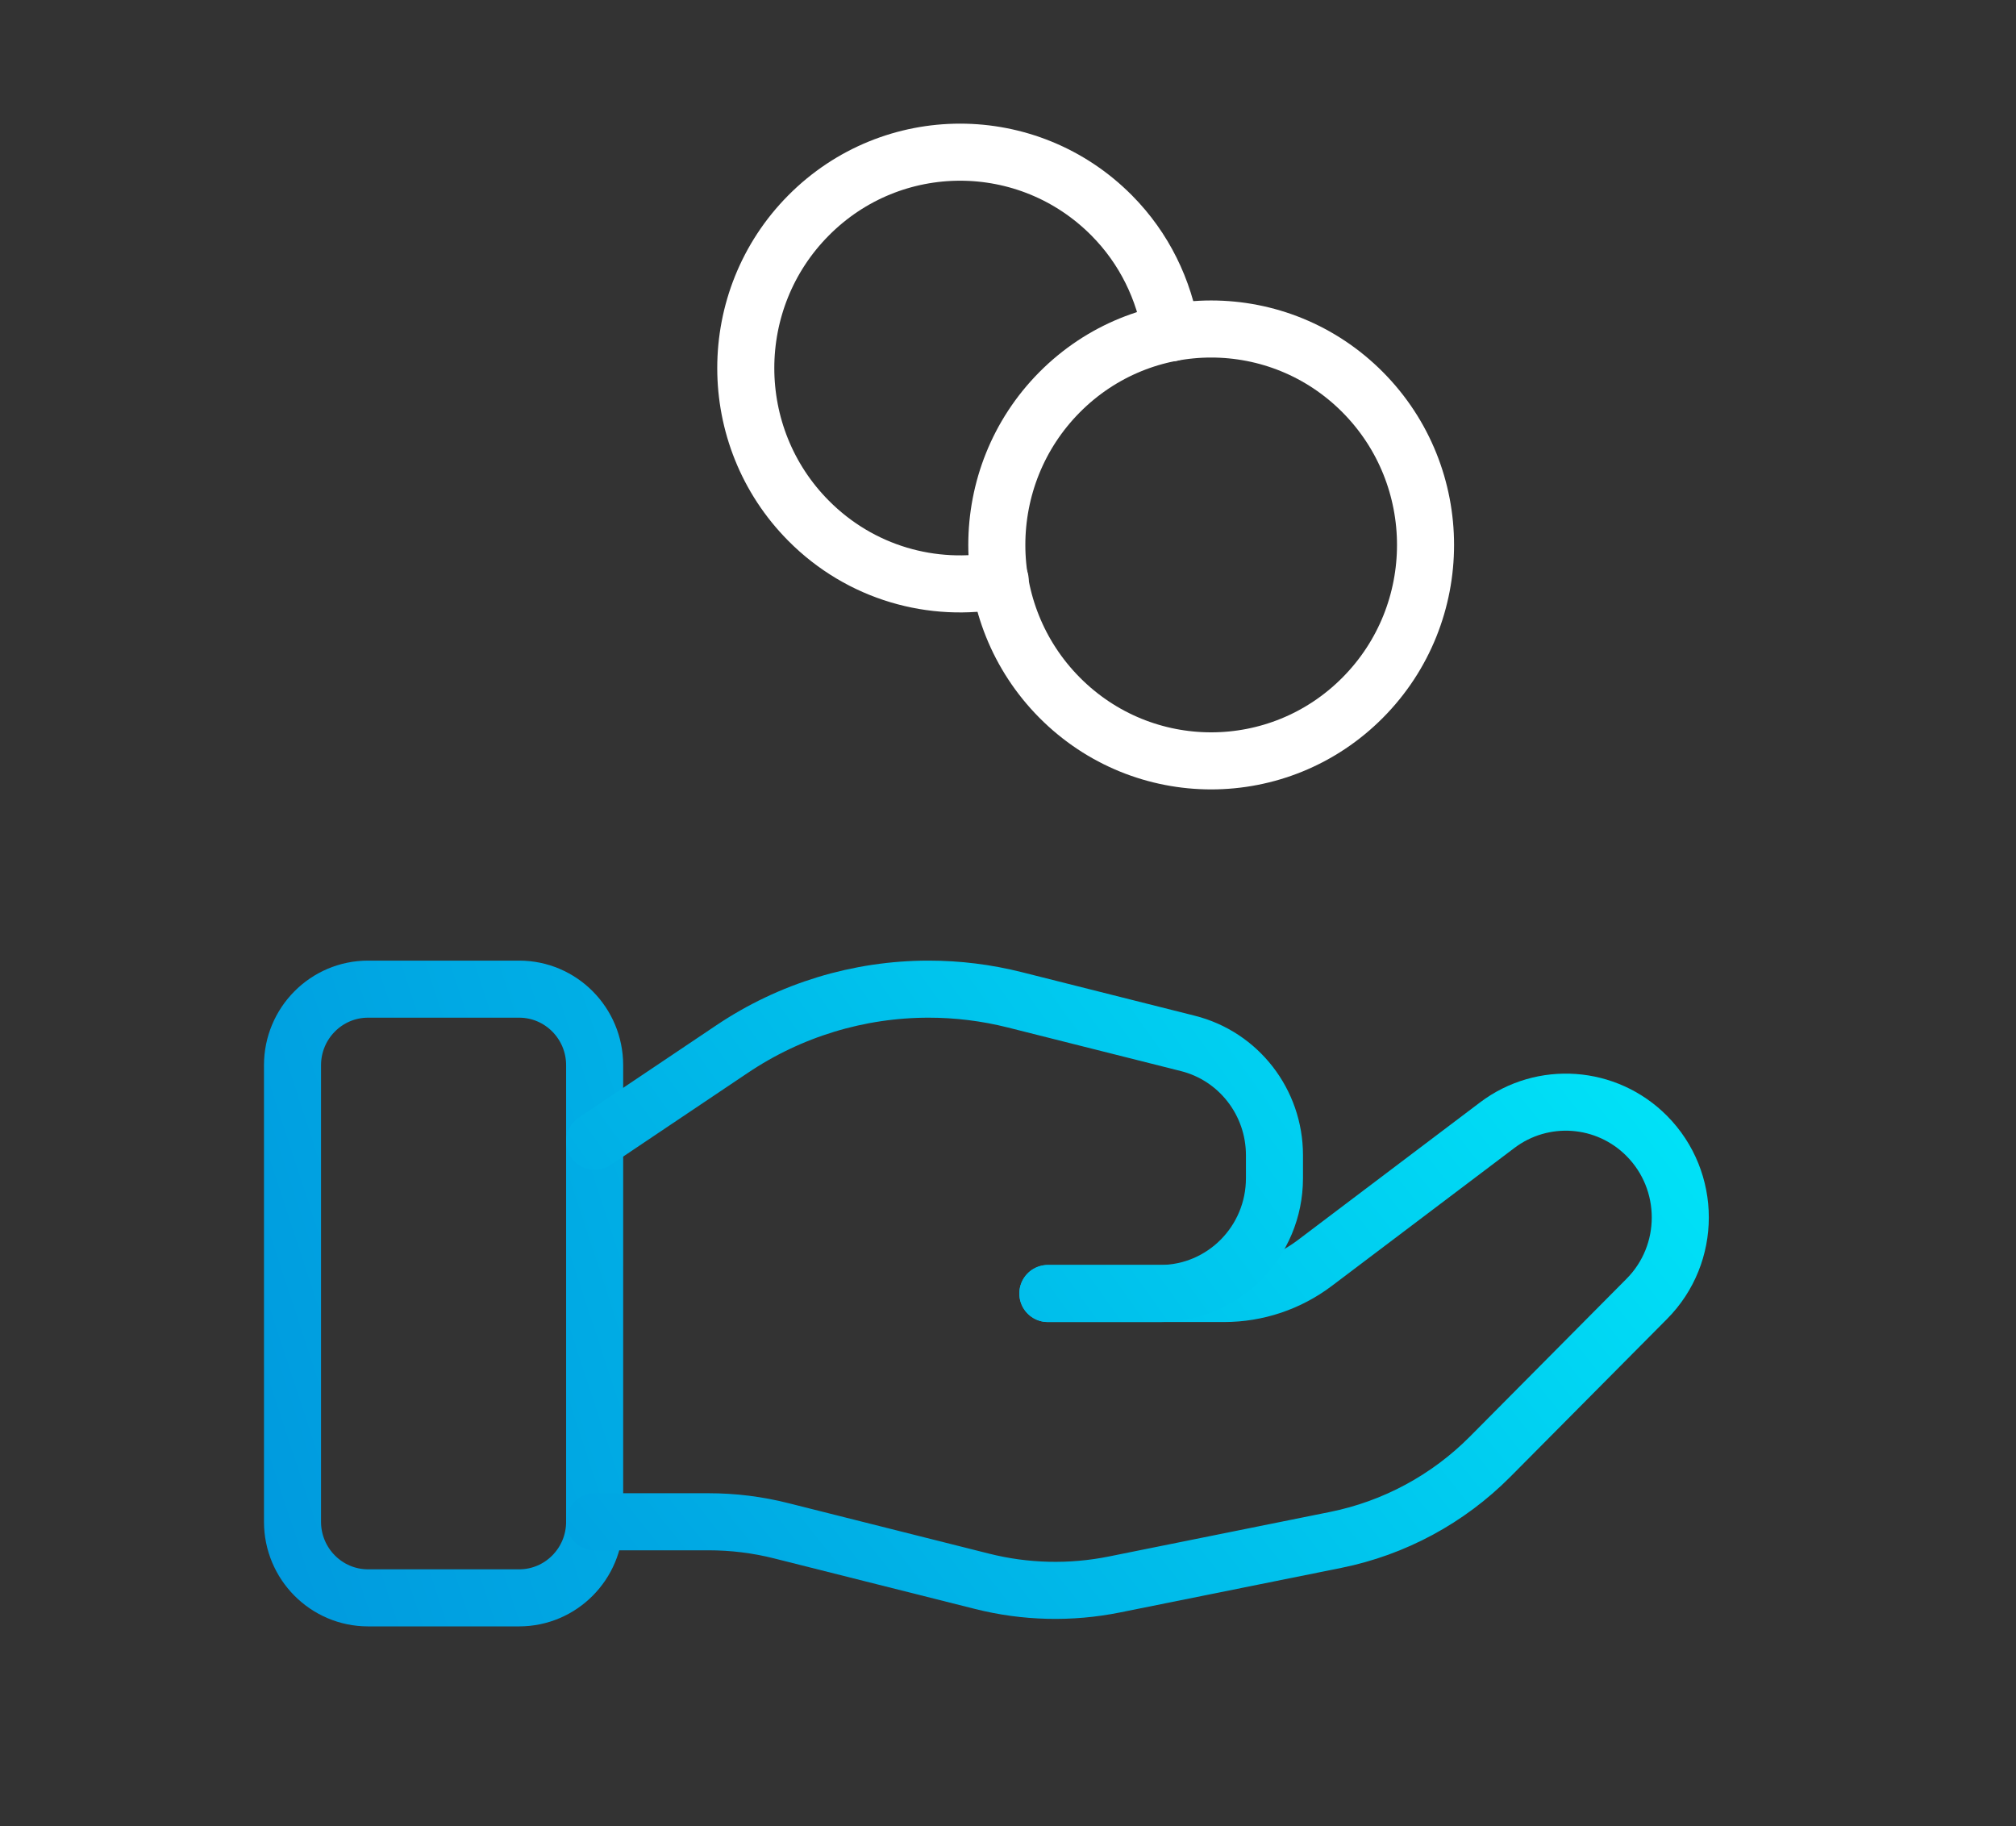 <?xml version="1.0"?>
<svg xmlns="http://www.w3.org/2000/svg" width="53" height="48" viewBox="0 0 53 48" fill="none">
<rect x="0" y="0" width="53" height="48" fill="#333333" stroke="none"/>
<path fill-rule="evenodd" clip-rule="evenodd" d="M13.648 42H9.676C8.58 42 7.69 41.104 7.69 40V28C7.69 26.896 8.58 26 9.676 26H13.648C14.744 26 15.633 26.896 15.633 28V40C15.633 41.104 14.744 42 13.648 42Z" stroke="url(#paint0_linear_1134_1401)" stroke-width="1.5" stroke-linecap="round" stroke-linejoin="round"/>
<path d="M27.548 34H32.181C33.041 34 33.877 33.72 34.564 33.2L39.361 29.576C40.558 28.672 42.234 28.792 43.293 29.858C44.468 31.042 44.468 32.96 43.293 34.142L39.176 38.288C38.068 39.404 36.654 40.166 35.118 40.476L29.299 41.648C28.146 41.88 26.956 41.852 25.815 41.564L20.552 40.24C19.923 40.08 19.278 40 18.628 40H15.634" stroke="url(#paint1_linear_1134_1401)" stroke-width="1.5" stroke-linecap="round" stroke-linejoin="round"/>
<path d="M27.548 34H30.497C32.159 34 33.505 32.644 33.505 30.97V30.364C33.505 28.974 32.566 27.762 31.228 27.426L26.676 26.28C25.936 26.094 25.177 26 24.415 26C22.574 26 20.773 26.548 19.242 27.578L15.634 30" stroke="url(#paint2_linear_1134_1401)" stroke-width="1.5" stroke-linecap="round" stroke-linejoin="round"/>
<path fill-rule="evenodd" clip-rule="evenodd" d="M35.826 10.31C38.027 12.527 38.027 16.121 35.826 18.337C33.625 20.554 30.057 20.554 27.856 18.337C25.656 16.121 25.656 12.527 27.856 10.31C30.057 8.094 33.625 8.094 35.826 10.31Z" stroke="white" stroke-width="1.5" stroke-linecap="round" stroke-linejoin="round"/>
<path d="M30.788 8.75C30.603 7.62 30.091 6.534 29.225 5.662C27.025 3.446 23.457 3.446 21.257 5.662C19.056 7.878 19.056 11.472 21.257 13.688C22.627 15.068 24.525 15.586 26.294 15.248" stroke="white" stroke-width="1.5" stroke-linecap="round" stroke-linejoin="round"/>
<defs>
<linearGradient id="paint0_linear_1134_1401" x1="2.909" y1="42.182" x2="51.636" y2="26.182" gradientUnits="userSpaceOnUse">
<stop stop-color="#0093DC"/>
<stop offset="1" stop-color="#00E7F9"/>
</linearGradient>
<linearGradient id="paint1_linear_1134_1401" x1="6.545" y1="42.909" x2="38.257" y2="17.755" gradientUnits="userSpaceOnUse">
<stop stop-color="#0093DC"/>
<stop offset="1" stop-color="#00E7F9"/>
</linearGradient>
<linearGradient id="paint2_linear_1134_1401" x1="5.818" y1="41.455" x2="39.87" y2="17.129" gradientUnits="userSpaceOnUse">
<stop stop-color="#0093DC"/>
<stop offset="1" stop-color="#00E7F9"/>
</linearGradient>
</defs>
</svg>
